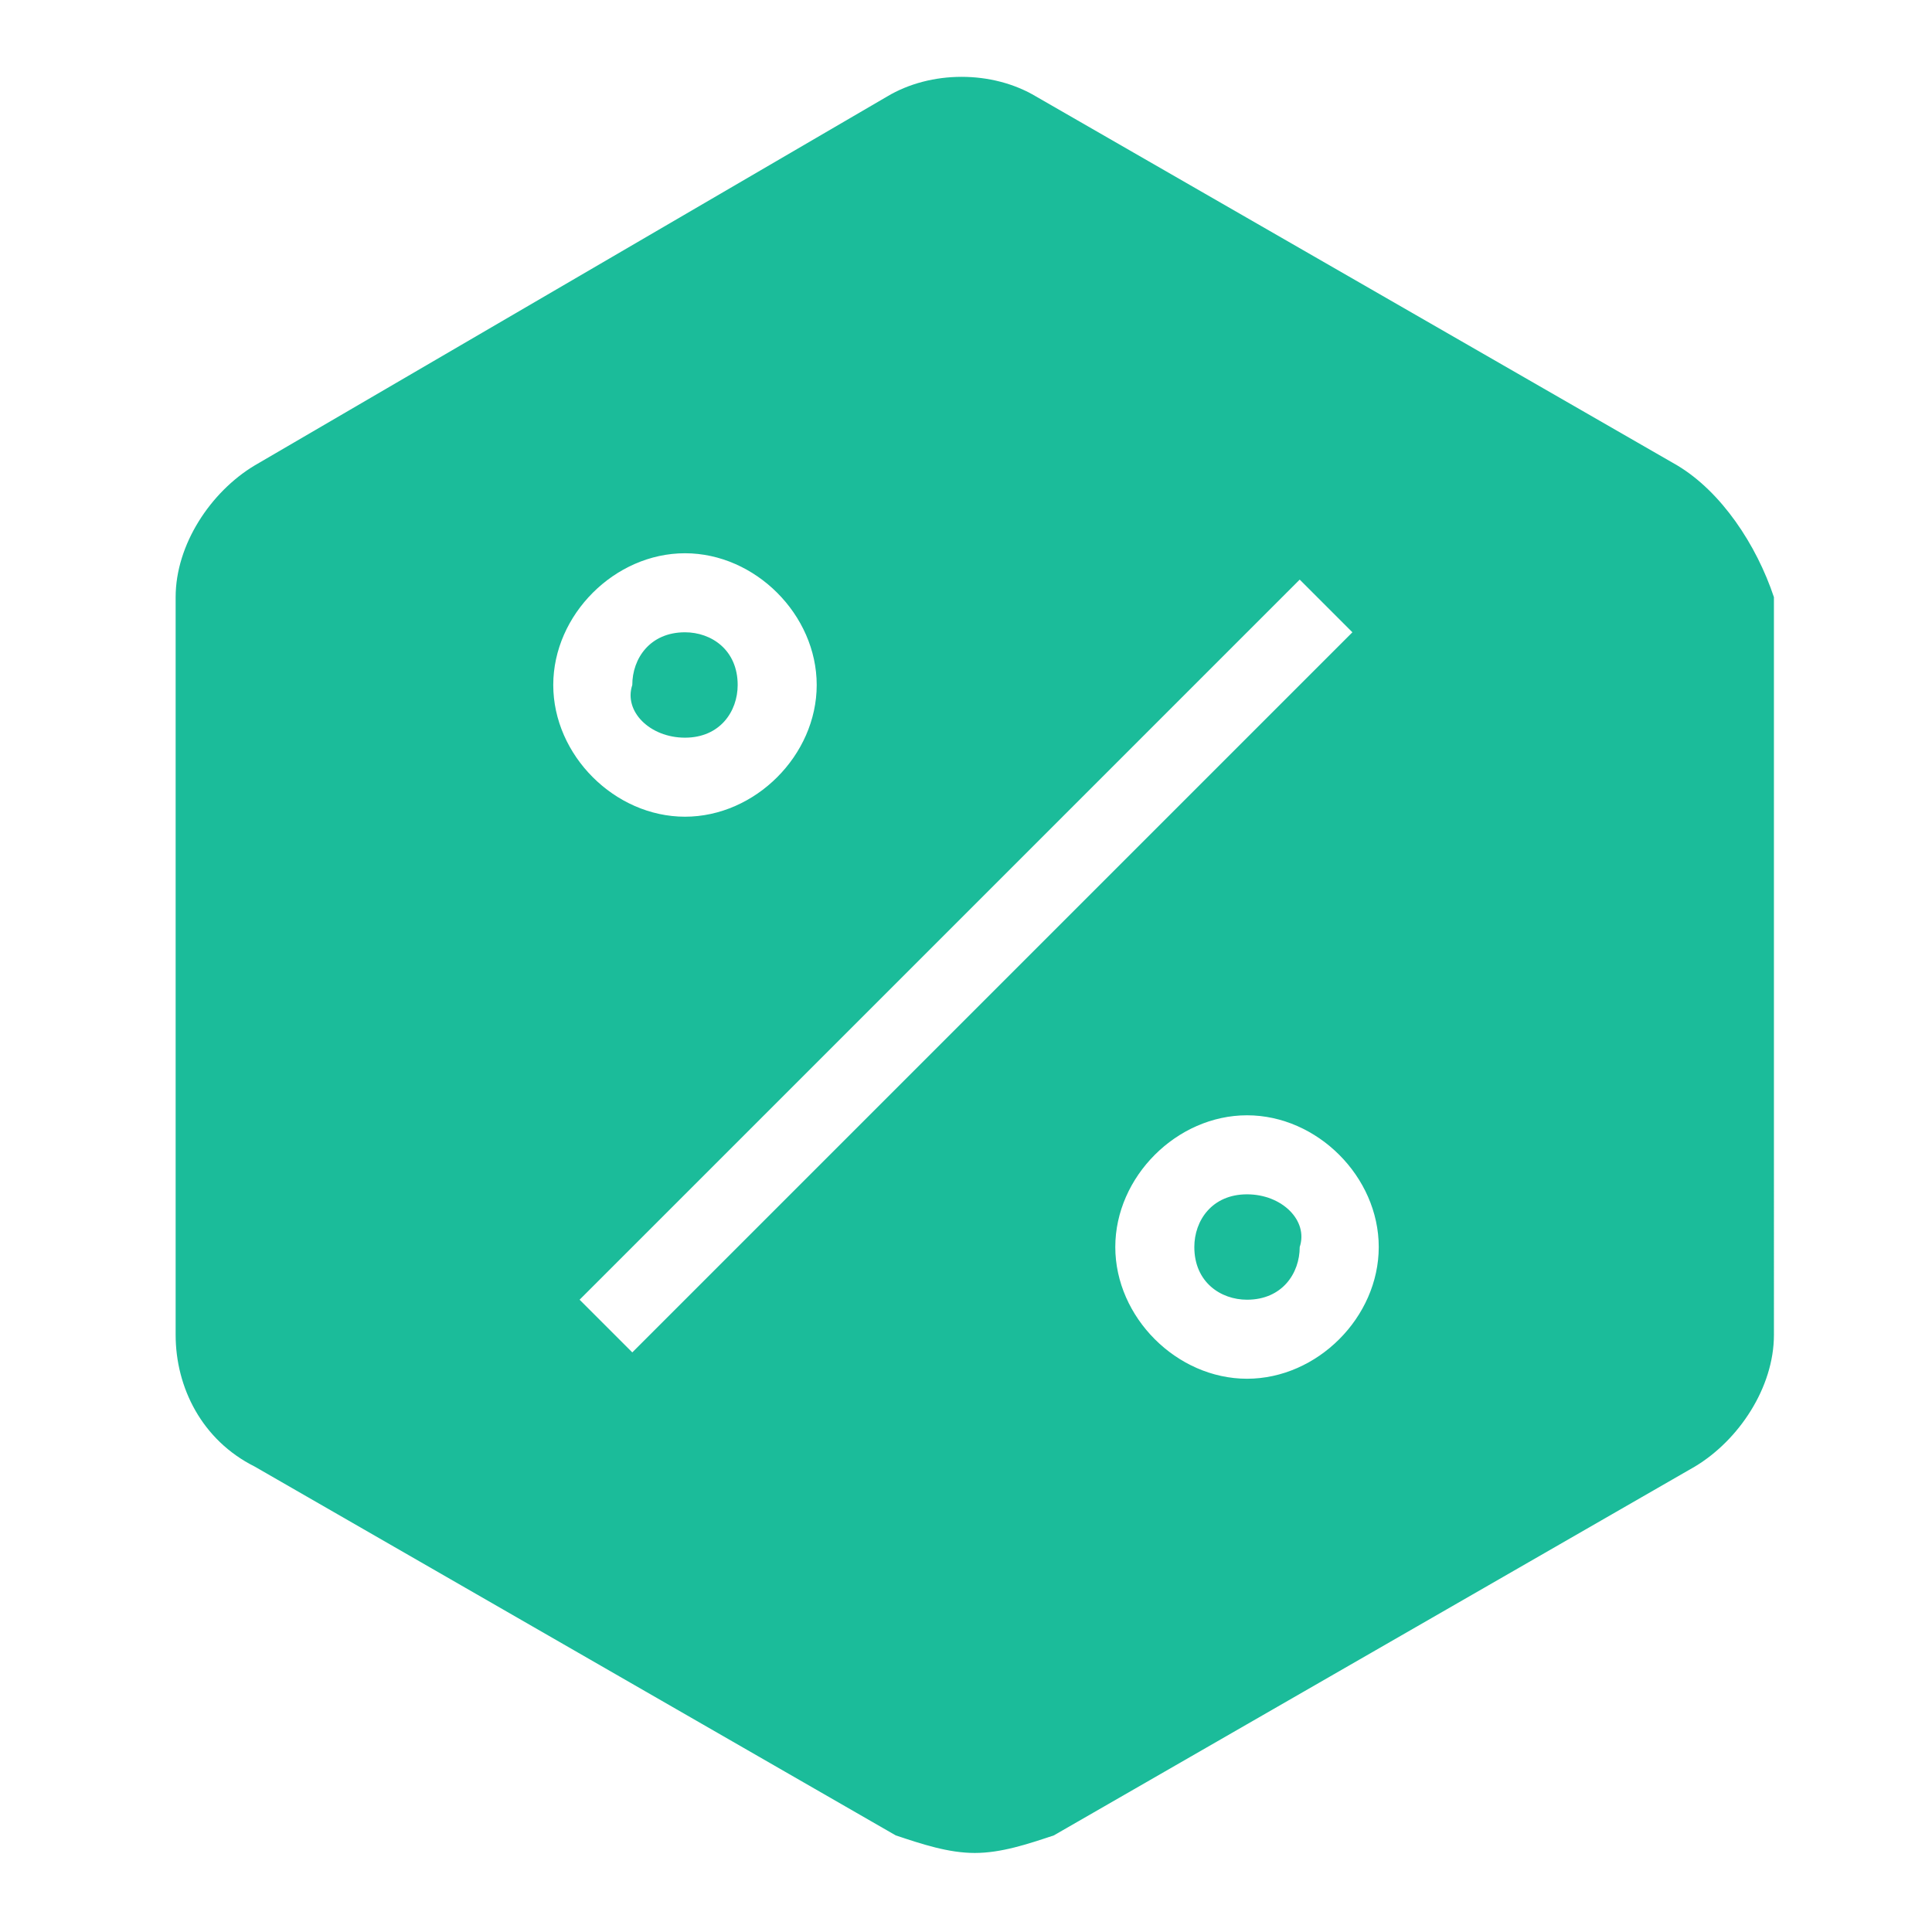 <?xml version="1.0" encoding="utf-8"?>
<!-- Generator: Adobe Illustrator 19.2.1, SVG Export Plug-In . SVG Version: 6.00 Build 0)  -->
<svg version="1.1" id="Layer_1" xmlns="http://www.w3.org/2000/svg" xmlns:xlink="http://www.w3.org/1999/xlink" x="0px" y="0px"
	 viewBox="0 0 22 22" style="enable-background:new 0 0 22 22;" xml:space="preserve">
<style type="text/css">
	.st0{fill:#1BBC9A;}
</style>
<g>
	<g>
		<path class="st0" d="M19.1,5.3l-7.3-4.2c-0.5-0.3-1.2-0.3-1.7,0L2.9,5.3C2.4,5.6,2,6.2,2,6.8v8.4c0,0.6,0.3,1.2,0.9,1.5l7.3,4.2
			c0.3,0.1,0.6,0.2,0.9,0.2s0.6-0.1,0.9-0.2l7.3-4.2c0.5-0.3,0.9-0.9,0.9-1.5V6.8C20,6.2,19.6,5.6,19.1,5.3z M7.8,6.3
			c0.8,0,1.5,0.7,1.5,1.5S8.6,9.3,7.8,9.3C7,9.3,6.3,8.6,6.3,7.8S7,6.3,7.8,6.3z M7.2,15.4l-0.6-0.6l8.2-8.2l0.6,0.6L7.2,15.4z
			 M14.2,15.7c-0.8,0-1.5-0.7-1.5-1.5c0-0.8,0.7-1.5,1.5-1.5c0.8,0,1.5,0.7,1.5,1.5S15,15.7,14.2,15.7z M14.2,13.6
			c-0.4,0-0.6,0.3-0.6,0.6c0,0.4,0.3,0.6,0.6,0.6c0.4,0,0.6-0.3,0.6-0.6C14.9,13.9,14.6,13.6,14.2,13.6z M7.8,8.4
			c0.4,0,0.6-0.3,0.6-0.6c0-0.4-0.3-0.6-0.6-0.6c-0.4,0-0.6,0.3-0.6,0.6C7.1,8.1,7.4,8.4,7.8,8.4z"/>
	</g>
</g>
</svg>
